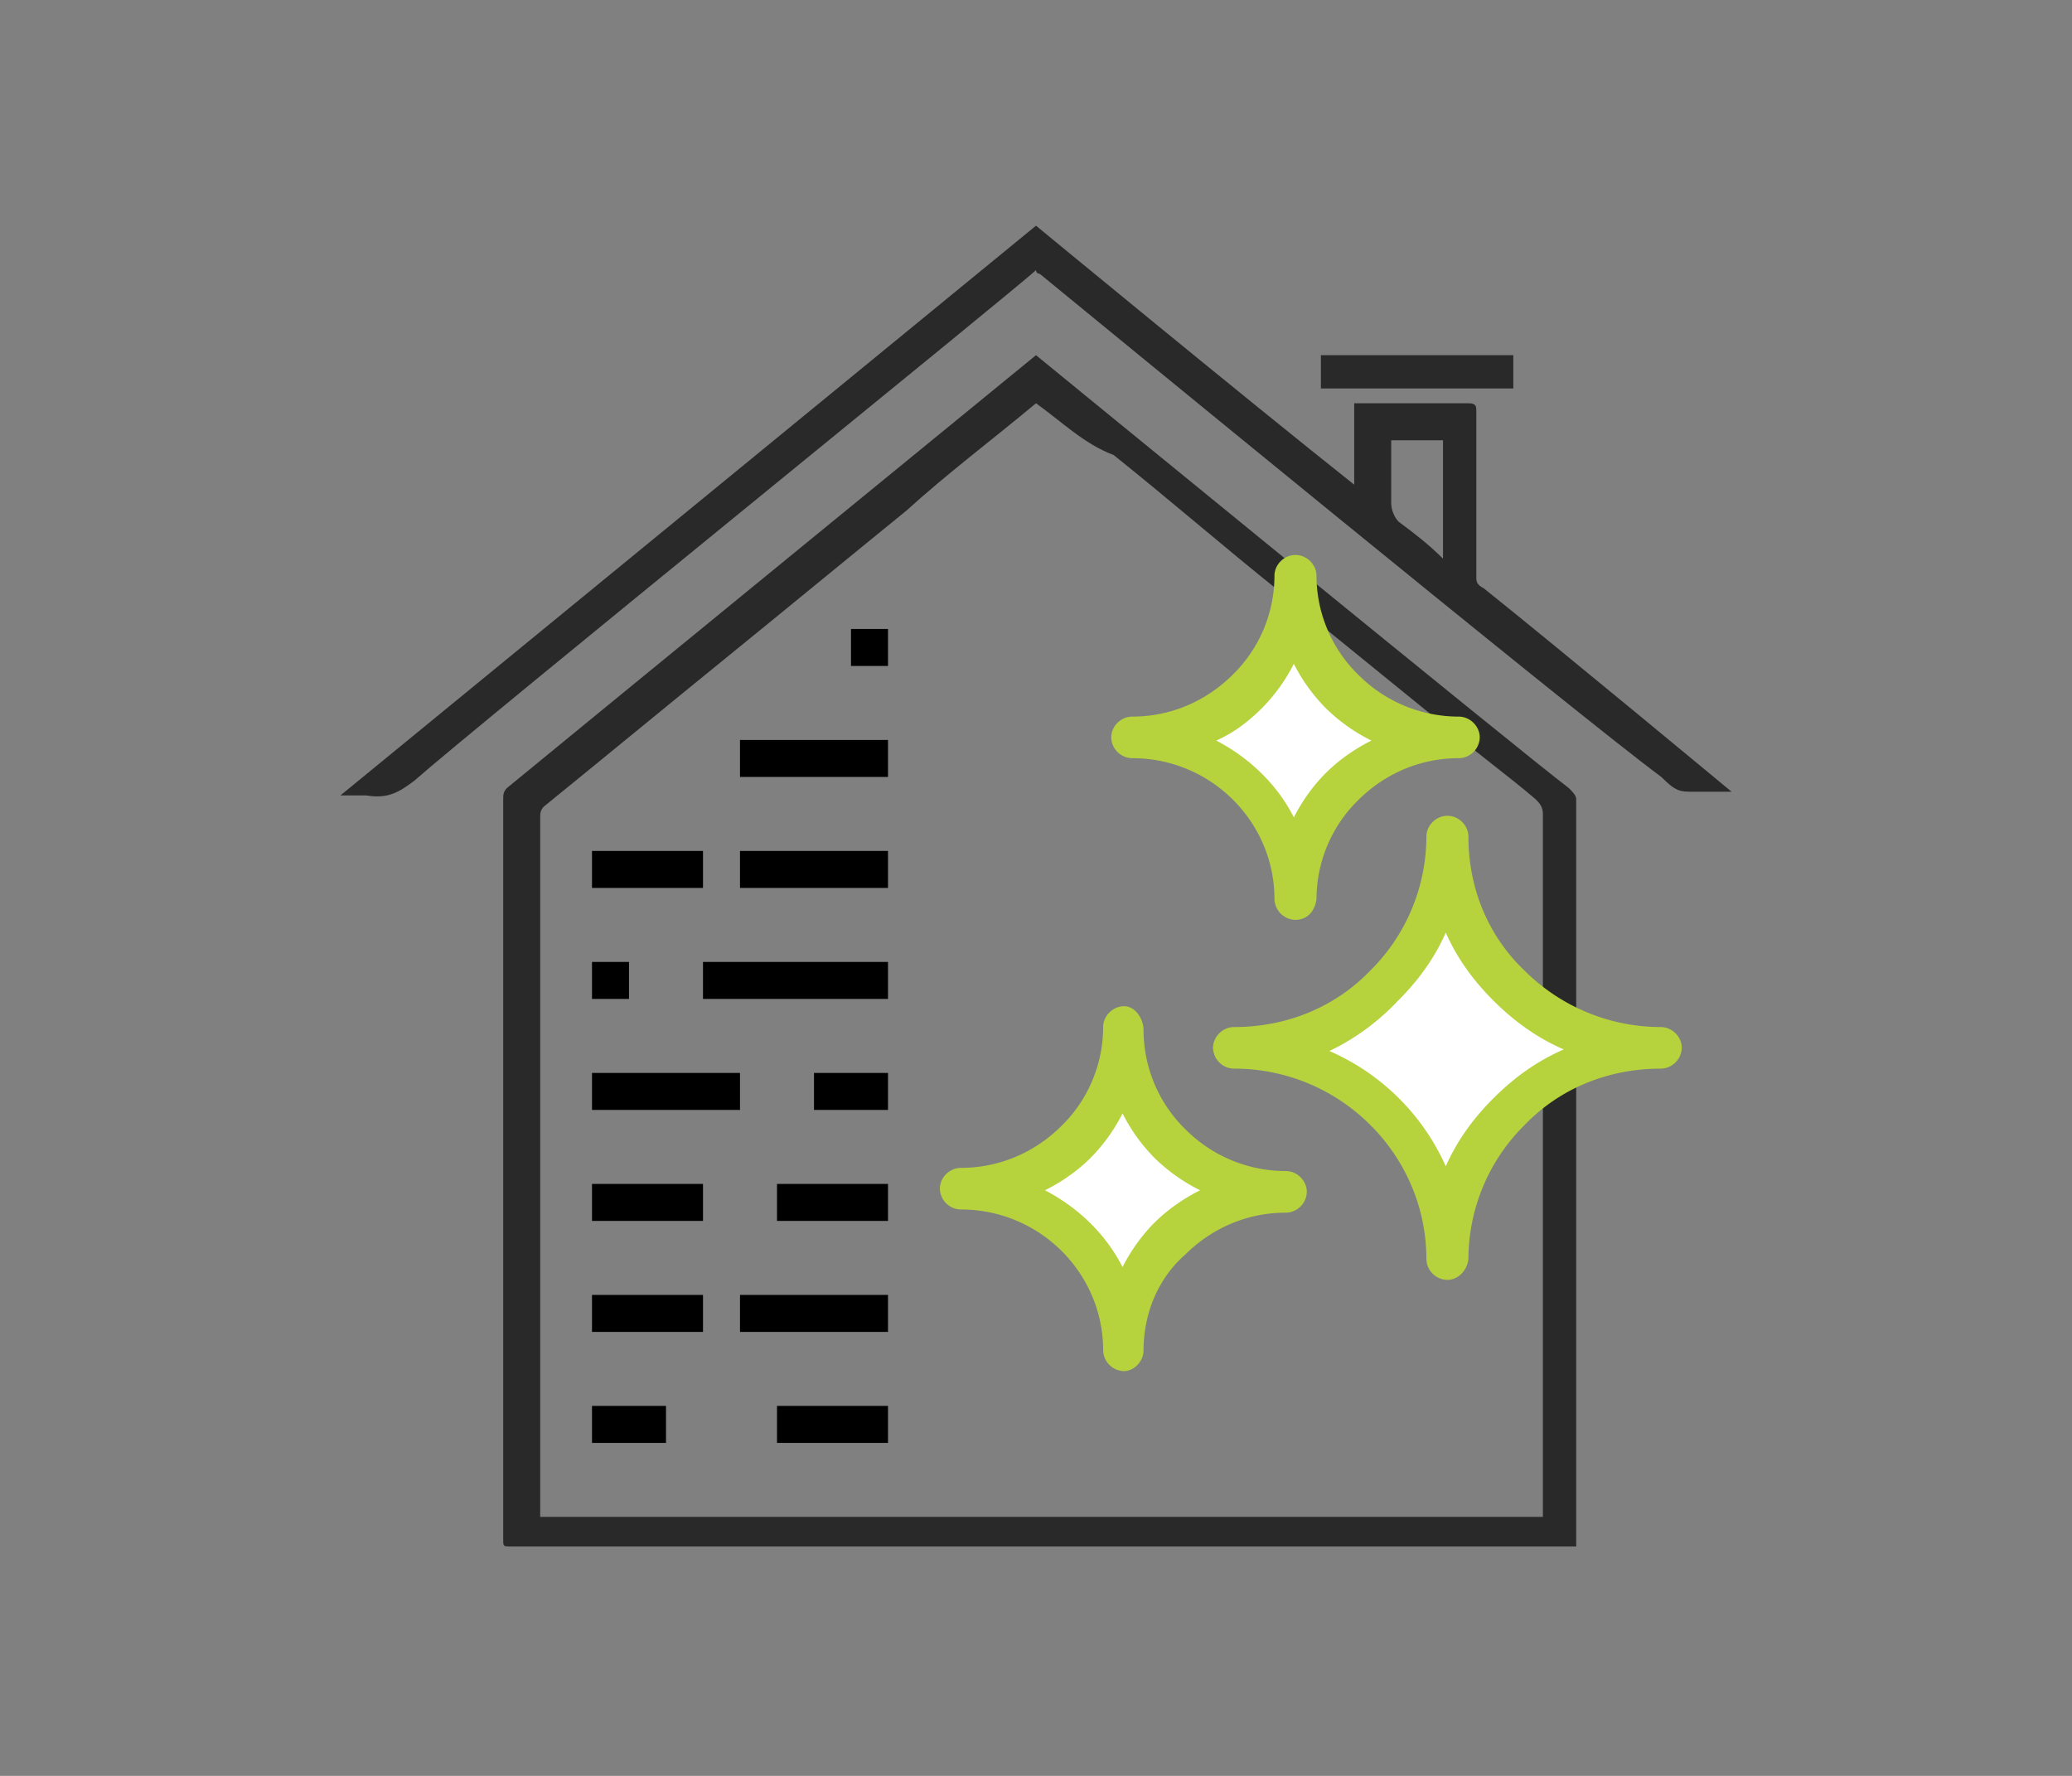 <?xml version="1.0" encoding="UTF-8"?> <svg xmlns="http://www.w3.org/2000/svg" width="56" height="48" fill="none"><rect width="100%" height="100%" fill="#808080" stroke="none"/><path fill="#2A292A" d="M28 9.6s13.2 10.8 14.4 11.7c.1.1.2.2.2.3v20.2H13.8c-.2 0-.2 0-.2-.2v-20c0-.1 0-.2.1-.3C15.4 19.9 28 9.6 28 9.6Zm0 1.3c-1.2 1-2.4 1.9-3.5 2.9-1.6 1.3-3.3 2.7-4.9 4-1.6 1.3-3.3 2.7-4.9 4-.1.1-.1.2-.1.3V41H41.7V22c0-.2-.1-.3-.2-.4-.7-.6-1.4-1.1-2.1-1.7L34.6 16c-1.5-1.2-3-2.5-4.5-3.7-.8-.3-1.4-.9-2.1-1.4Z"></path><path fill="#2A292A" d="M36.6 13.1v-2.2h3.1c.2 0 .2.1.2.2v4.5c0 .1 0 .2.2.3 2 1.6 6.7 5.5 6.7 5.5h-1c-.4 0-.5 0-.9-.4-2.3-1.7-15.7-12.7-16.8-13.6 0 0-.1 0-.1-.1-.4.4-15.1 12.3-16.8 13.8-.4.3-.7.5-1.3.4h-.7L28 6.1s5.7 4.7 8.6 7Zm2.4 2v-3.2h-1.4v1.7c0 .2.1.4.2.5.4.3.8.6 1.2 1Z"></path><path fill="#2A292A" d="M40.9 9.6v.9h-5.2v-.9h5.2Z"></path><path fill="#fff" d="M40.779 26.722c1.048 1.038 2.49 1.643 4.063 1.643-1.573 0-3.015.649-4.063 1.644a5.626 5.626 0 0 0-1.66 4.022c0-3.114-2.577-5.666-5.723-5.666 1.573 0 3.014-.649 4.063-1.643a5.626 5.626 0 0 0 1.66-4.023c0 1.6.611 2.984 1.66 4.023ZM31.65 30.917a4.377 4.377 0 0 0 3.1 1.255 4.375 4.375 0 0 0-3.1 1.254 4.29 4.29 0 0 0-1.267 3.07c0-2.378-1.966-4.325-4.37-4.325a4.376 4.376 0 0 0 3.102-1.254 4.29 4.29 0 0 0 1.267-3.07c0 1.21.481 2.292 1.267 3.07ZM36.28 18.72a4.377 4.377 0 0 0 3.101 1.254 4.377 4.377 0 0 0-3.101 1.255 4.29 4.29 0 0 0-1.267 3.07c0-2.378-1.966-4.325-4.368-4.325a4.377 4.377 0 0 0 3.101-1.254 4.29 4.29 0 0 0 1.267-3.071c0 1.21.48 2.292 1.267 3.07Z"></path><path fill="#B6D23D" d="M39.119 34.594a.575.575 0 0 1-.568-.563c0-2.811-2.316-5.147-5.198-5.147a.575.575 0 0 1-.568-.562c0-.303.262-.562.568-.562 1.398 0 2.708-.52 3.669-1.514a5.113 5.113 0 0 0 1.529-3.633c0-.303.262-.563.568-.563.306 0 .568.26.568.563 0 1.384.524 2.681 1.529 3.633a5.216 5.216 0 0 0 3.669 1.514c.306 0 .568.26.568.562a.576.576 0 0 1-.568.562c-1.398 0-2.709.52-3.67 1.514a5.113 5.113 0 0 0-1.528 3.633c-.044.346-.306.563-.568.563Zm-3.189-6.186a6.11 6.11 0 0 1 3.145 3.115c.306-.692.743-1.298 1.31-1.86.568-.563 1.18-.995 1.879-1.298-.699-.303-1.31-.735-1.879-1.297-.568-.563-1.004-1.168-1.31-1.86-.306.692-.742 1.297-1.31 1.86a6.256 6.256 0 0 1-1.835 1.34ZM30.383 37.06a.575.575 0 0 1-.568-.563c0-2.076-1.704-3.806-3.845-3.806a.575.575 0 0 1-.568-.563c0-.302.262-.562.568-.562 1.005 0 1.966-.39 2.709-1.125a3.748 3.748 0 0 0 1.136-2.681c0-.303.262-.563.567-.563.306 0 .525.346.525.65a3.75 3.75 0 0 0 1.135 2.68 3.823 3.823 0 0 0 2.709 1.125c.306 0 .568.26.568.563a.575.575 0 0 1-.568.562c-1.005 0-1.966.39-2.709 1.125-.743.648-1.135 1.6-1.135 2.595 0 .303-.262.562-.524.562Zm-2.141-4.889c.917.476 1.66 1.212 2.097 2.077.218-.433.524-.865.873-1.211.35-.346.787-.65 1.224-.865a4.813 4.813 0 0 1-1.224-.865 4.768 4.768 0 0 1-.873-1.212 4.768 4.768 0 0 1-.874 1.212c-.35.346-.786.648-1.223.865ZM35.013 24.862a.575.575 0 0 1-.568-.563c0-2.076-1.704-3.806-3.844-3.806a.575.575 0 0 1-.568-.562c0-.303.262-.562.568-.562 1.005 0 1.965-.39 2.708-1.125a3.748 3.748 0 0 0 1.136-2.682c0-.303.262-.562.568-.562.306 0 .568.26.568.562a3.75 3.75 0 0 0 1.136 2.682 3.823 3.823 0 0 0 2.708 1.125c.306 0 .568.26.568.562a.575.575 0 0 1-.568.562c-1.004 0-1.966.39-2.708 1.125a3.75 3.75 0 0 0-1.136 2.681c-.044.346-.263.563-.568.563Zm-2.14-4.845c.916.476 1.66 1.212 2.096 2.076.218-.432.524-.864.874-1.21.35-.347.786-.65 1.223-.866a4.799 4.799 0 0 1-1.223-.865 4.765 4.765 0 0 1-.874-1.21 4.767 4.767 0 0 1-.874 1.21c-.35.346-.742.65-1.223.865Z"></path><path stroke="#000" d="M16 23.5h3M20 23.5h4M16 35.5h3M20 35.5h4M21 38.5h3M16 38.5h2M21 32.5h3M16 32.5h3M20 20.5h4M23 17.5h1M19 26.5h5M16 26.5h1M16 29.5h4M22 29.5h2"></path></svg> 